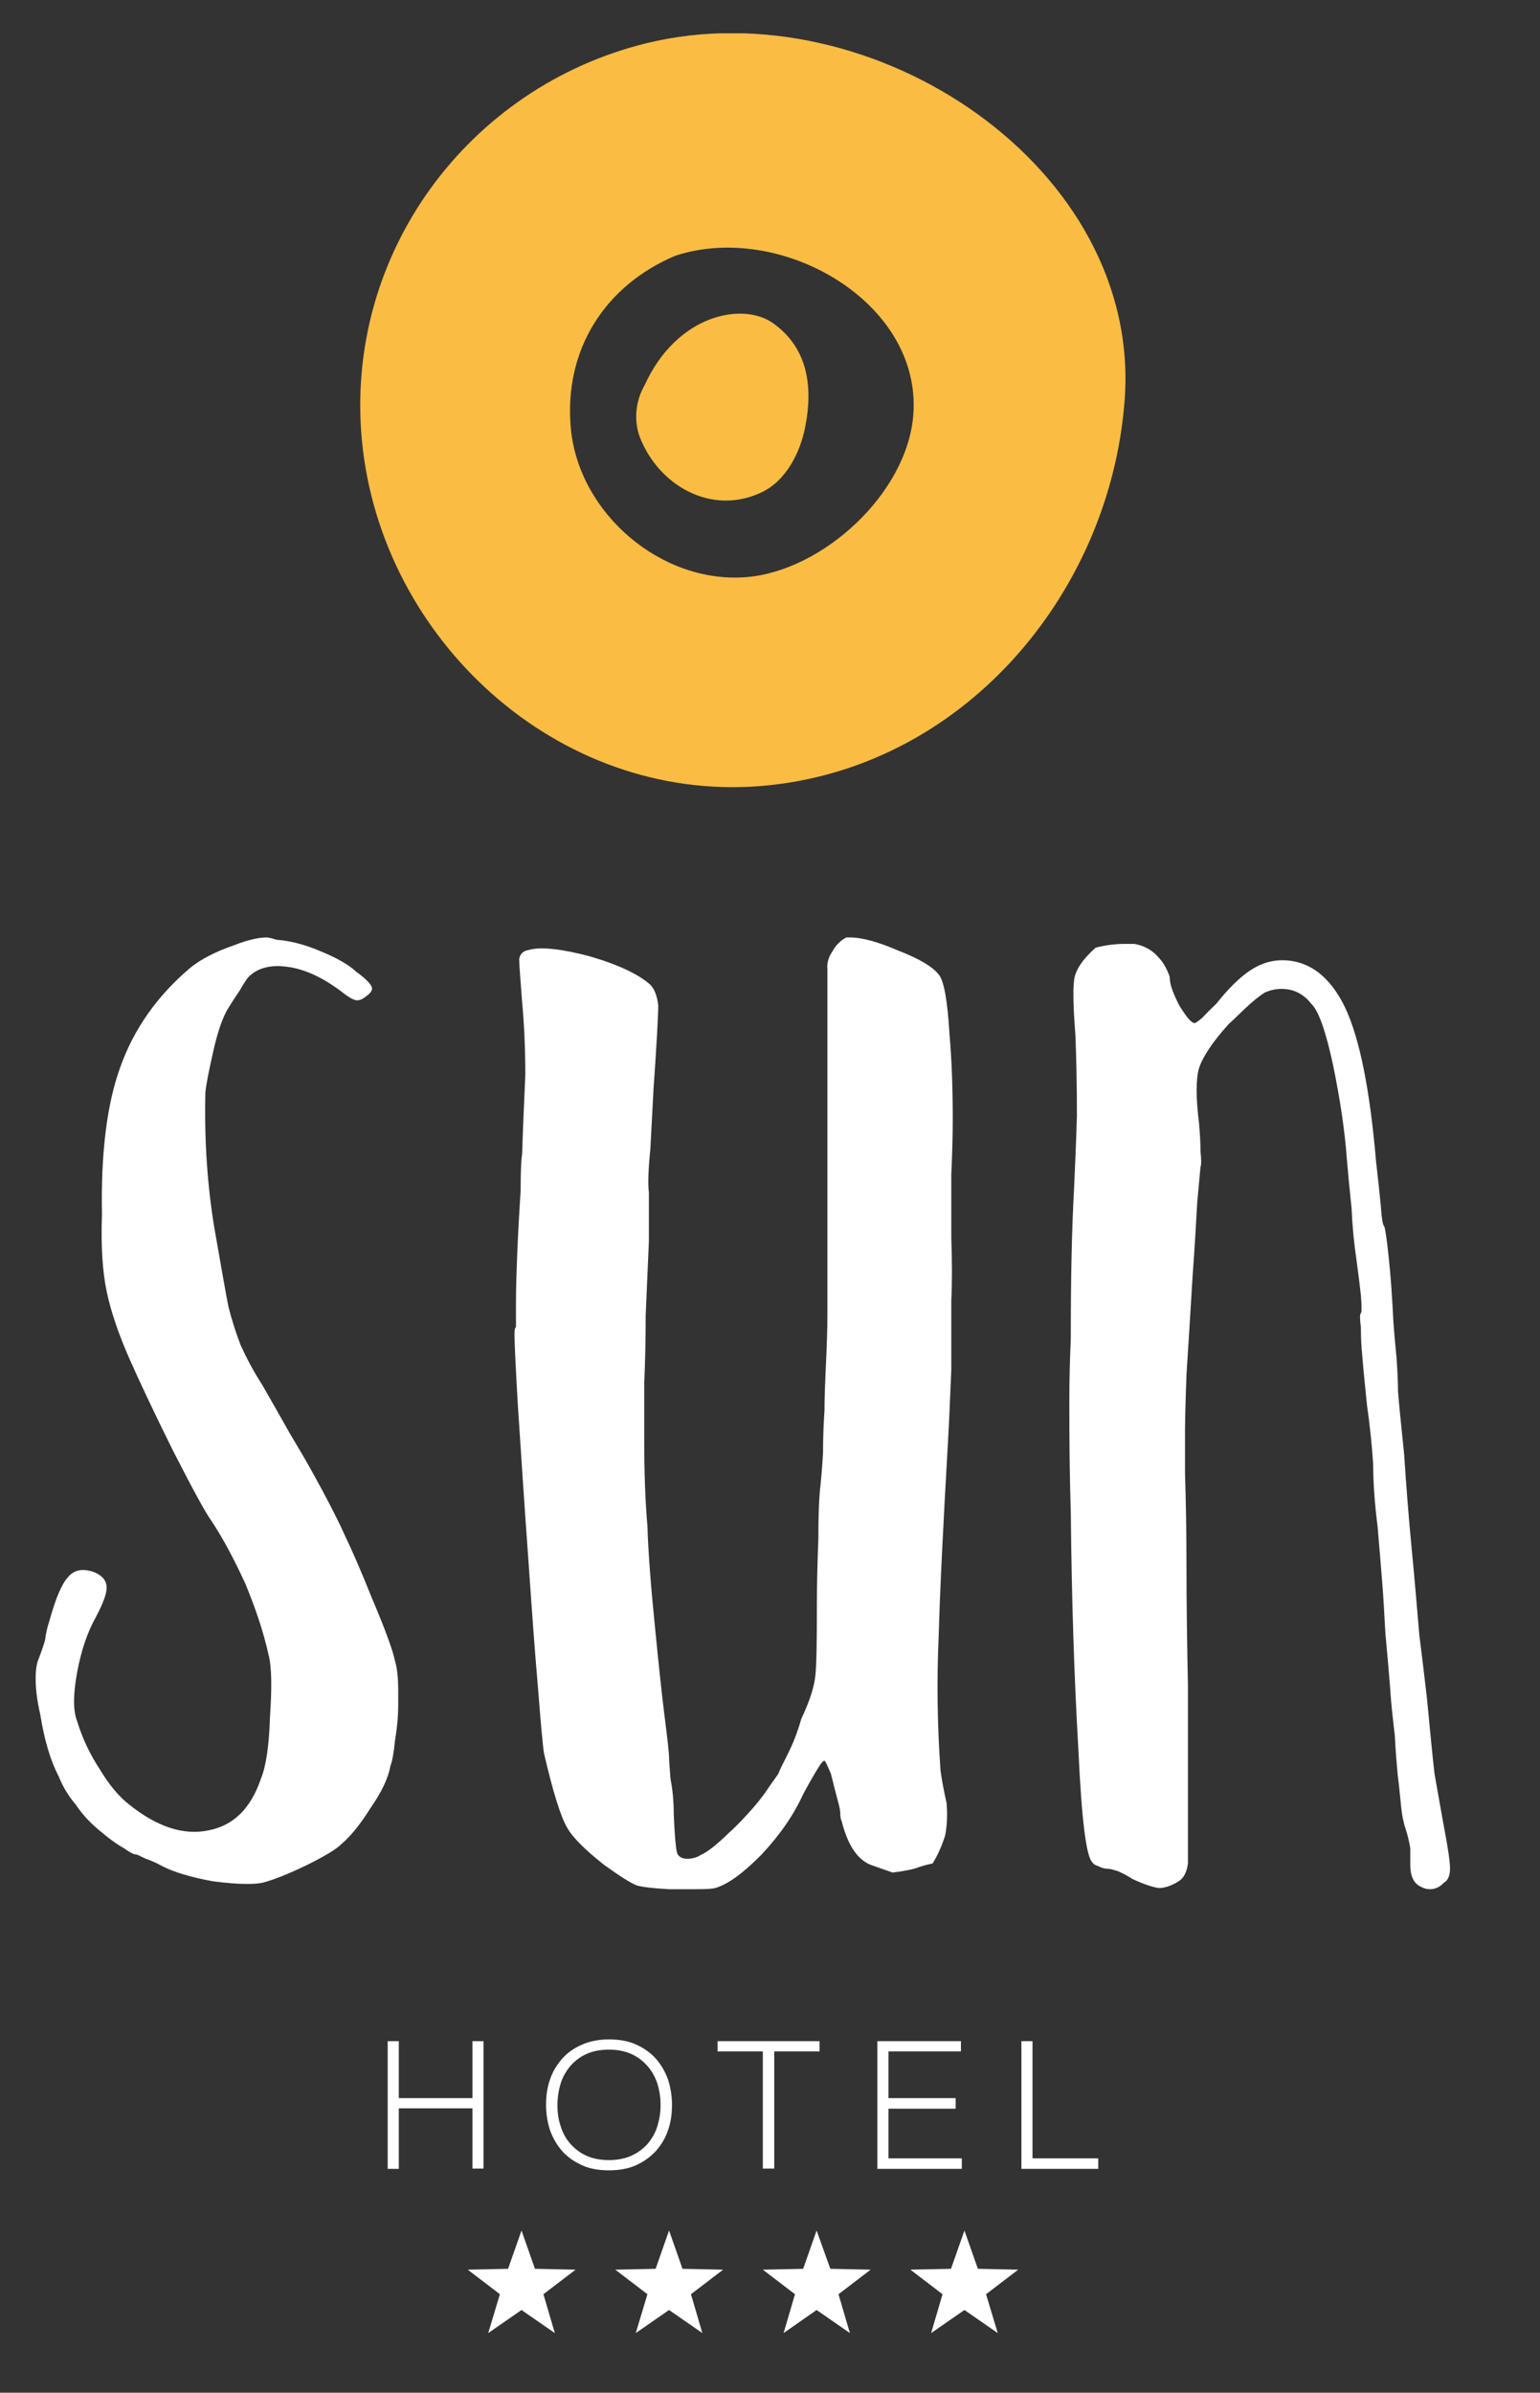 <?xml version="1.0" encoding="utf-8"?>
<!-- Generator: Adobe Illustrator 22.1.0, SVG Export Plug-In . SVG Version: 6.00 Build 0)  -->
<!DOCTYPE svg PUBLIC "-//W3C//DTD SVG 1.1//EN" "http://www.w3.org/Graphics/SVG/1.1/DTD/svg11.dtd">
<svg version="1.1" id="Ebene_1" xmlns="http://www.w3.org/2000/svg" xmlns:xlink="http://www.w3.org/1999/xlink" x="0px" y="0px"
	 viewBox="0 0 5.271 8.188" style="enable-background:new 0 0 5.271 8.188;" xml:space="preserve">
<rect x="0" y="0" width="5.271" height="8.188" fill="#333333" stroke="none"/>
<style type="text/css">
	.st0{fill:#ffffff;}
	.st1{clip-path:url(#SVGID_2_);fill:#FABC43;}
	.st2{clip-path:url(#SVGID_2_);fill:#ffffff;}
</style>
<polygon class="st0" points="1.739,7.764 1.601,7.767 1.711,7.851 1.671,7.984 1.785,7.905 1.899,7.984 1.86,7.851 1.97,7.767 
	1.831,7.764 1.785,7.633 "/>
<polygon class="st0" points="2.244,7.764 2.106,7.767 2.216,7.851 2.176,7.984 2.29,7.905 2.404,7.984 2.365,7.851 2.475,7.767 
	2.336,7.764 2.29,7.633 "/>
<polygon class="st0" points="2.749,7.764 2.611,7.767 2.721,7.851 2.682,7.984 2.795,7.905 2.909,7.984 2.87,7.851 2.98,7.767 
	2.842,7.764 2.795,7.633 "/>
<polygon class="st0" points="3.255,7.764 3.116,7.767 3.226,7.851 3.187,7.984 3.301,7.905 3.415,7.984 3.375,7.851 3.485,7.767 
	3.347,7.764 3.301,7.633 "/>
<g>
	<defs>
		<rect id="SVGID_1_" x="0.122" y="0.114" width="4.842" height="7.87"/>
	</defs>
	<clipPath id="SVGID_2_">
		<use xlink:href="#SVGID_1_"  style="overflow:visible;"/>
	</clipPath>
	<path class="st1" d="M2.212,0.148C1.602,0.298,1.177,0.87,1.239,1.51c0.066,0.678,0.668,1.235,1.363,1.18
		c0.687-0.055,1.195-0.651,1.247-1.316C3.913,0.575,2.988-0.042,2.212,0.148 M3.126,1.42c-0.021,0.269-0.31,0.534-0.572,0.555
		c-0.291,0.023-0.572-0.218-0.6-0.507c-0.026-0.274,0.12-0.493,0.358-0.593C2.672,0.757,3.156,1.033,3.126,1.42"/>
	<path class="st1" d="M2.646,1.106c-0.104-0.074-0.329-0.03-0.439,0.211C2.176,1.37,2.168,1.437,2.19,1.496
		c0.064,0.165,0.244,0.269,0.414,0.19C2.69,1.647,2.739,1.549,2.756,1.461C2.783,1.325,2.766,1.191,2.646,1.106"/>
	<path class="st2" d="M3.676,4.072C3.679,4.005,3.683,3.92,3.686,3.818c0-0.102-0.002-0.193-0.005-0.272
		C3.674,3.455,3.672,3.392,3.676,3.357c0.003-0.035,0.028-0.073,0.074-0.114c0.035-0.009,0.069-0.013,0.1-0.013h0.032
		c0.035,0.006,0.063,0.022,0.085,0.048c0.011,0.012,0.019,0.025,0.026,0.039c0.007,0.015,0.011,0.025,0.011,0.031
		c0,0.021,0.011,0.051,0.032,0.092c0.025,0.041,0.042,0.061,0.053,0.061c0.003,0,0.012-0.006,0.026-0.018
		c0.014-0.015,0.03-0.031,0.048-0.048c0.042-0.053,0.081-0.091,0.116-0.114C4.313,3.298,4.35,3.286,4.388,3.286
		c0.091,0,0.164,0.054,0.216,0.162C4.654,3.554,4.689,3.73,4.71,3.976c0.007,0.059,0.012,0.108,0.016,0.149
		c0.003,0.044,0.007,0.067,0.011,0.07C4.74,4.198,4.746,4.233,4.753,4.301C4.76,4.365,4.765,4.438,4.769,4.52
		c0.003,0.044,0.007,0.086,0.011,0.127c0.003,0.044,0.005,0.082,0.005,0.114C4.788,4.8,4.795,4.871,4.806,4.977
		C4.813,5.082,4.821,5.19,4.832,5.302c0.011,0.114,0.019,0.212,0.026,0.294c0.011,0.085,0.019,0.157,0.026,0.215
		c0.011,0.114,0.019,0.2,0.026,0.259c0.011,0.061,0.021,0.121,0.032,0.18c0.014,0.073,0.021,0.121,0.021,0.145
		c0,0.023-0.007,0.04-0.021,0.048c-0.014,0.015-0.03,0.022-0.048,0.022c-0.011,0-0.021-0.003-0.032-0.009
		C4.839,6.445,4.827,6.42,4.827,6.382V6.325C4.823,6.301,4.818,6.279,4.811,6.259C4.804,6.238,4.798,6.21,4.795,6.175
		C4.791,6.137,4.788,6.104,4.784,6.074C4.781,6.042,4.777,5.997,4.774,5.938C4.767,5.88,4.761,5.826,4.758,5.776
		c-0.004-0.05-0.009-0.111-0.016-0.184c-0.004-0.07-0.007-0.129-0.011-0.176c-0.004-0.05-0.009-0.114-0.016-0.193
		C4.705,5.144,4.7,5.073,4.7,5.012C4.696,4.947,4.689,4.88,4.679,4.81C4.672,4.74,4.666,4.684,4.663,4.643
		C4.659,4.605,4.658,4.571,4.658,4.542c-0.004-0.029-0.004-0.045,0-0.048c0.003-0.003,0.003-0.023,0-0.061
		C4.654,4.397,4.649,4.355,4.642,4.305C4.635,4.258,4.629,4.201,4.626,4.134C4.619,4.069,4.614,4.014,4.61,3.967
		C4.603,3.87,4.587,3.763,4.563,3.646C4.538,3.529,4.513,3.459,4.489,3.436C4.468,3.409,4.443,3.393,4.415,3.387
		C4.387,3.381,4.358,3.384,4.33,3.396C4.32,3.402,4.302,3.415,4.278,3.436c-0.025,0.023-0.049,0.047-0.074,0.07
		c-0.053,0.059-0.086,0.108-0.1,0.149c-0.011,0.038-0.011,0.101,0,0.189C4.107,3.879,4.109,3.911,4.109,3.94
		c0.003,0.029,0.003,0.047,0,0.053c0,0.003-0.004,0.042-0.011,0.119C4.094,4.185,4.089,4.27,4.082,4.366
		c-0.007,0.117-0.014,0.23-0.021,0.338C4.057,4.813,4.056,4.876,4.056,4.893v0.149c0.003,0.094,0.005,0.201,0.005,0.321
		c0,0.123,0.002,0.258,0.005,0.404v0.347v0.263c-0.004,0.029-0.014,0.05-0.032,0.061C4.01,6.453,3.987,6.461,3.966,6.461
		C3.945,6.458,3.915,6.448,3.876,6.43c-0.014-0.009-0.03-0.018-0.048-0.026c-0.018-0.006-0.03-0.009-0.037-0.009
		c-0.011,0-0.021-0.003-0.032-0.009C3.749,6.383,3.742,6.379,3.739,6.373C3.718,6.355,3.702,6.227,3.691,5.987
		c-0.014-0.24-0.023-0.511-0.026-0.812C3.661,5.048,3.66,4.923,3.66,4.797c0-0.073,0.002-0.145,0.005-0.215
		C3.665,4.385,3.668,4.216,3.676,4.072"/>
	<path class="st2" d="M0.201,6.079C0.173,6.026,0.152,5.956,0.138,5.868C0.127,5.821,0.122,5.78,0.122,5.745
		c0-0.029,0.003-0.053,0.011-0.07c0.007-0.018,0.014-0.038,0.021-0.061C0.157,5.59,0.162,5.568,0.169,5.547
		c0.021-0.076,0.042-0.126,0.063-0.149c0.021-0.026,0.051-0.032,0.09-0.018C0.351,5.392,0.365,5.41,0.365,5.433
		c0,0.021-0.012,0.054-0.037,0.101C0.3,5.584,0.278,5.647,0.264,5.723c-0.014,0.076-0.014,0.132,0,0.167
		c0.018,0.059,0.044,0.114,0.079,0.167c0.032,0.053,0.065,0.092,0.1,0.119c0.095,0.076,0.185,0.105,0.269,0.088
		C0.798,6.248,0.858,6.19,0.893,6.087C0.91,6.046,0.921,5.976,0.924,5.877C0.931,5.774,0.93,5.703,0.919,5.662
		C0.902,5.585,0.875,5.505,0.84,5.42C0.801,5.335,0.763,5.264,0.724,5.205c-0.021-0.029-0.065-0.11-0.132-0.241
		C0.528,4.835,0.479,4.731,0.444,4.652C0.405,4.564,0.379,4.486,0.365,4.419C0.351,4.352,0.345,4.264,0.349,4.156
		C0.345,3.945,0.366,3.777,0.412,3.651C0.458,3.522,0.537,3.409,0.65,3.313c0.035-0.029,0.086-0.056,0.153-0.079
		c0.046-0.018,0.083-0.026,0.111-0.026C0.928,3.21,0.938,3.213,0.946,3.216c0.046,0.003,0.097,0.016,0.153,0.04
		c0.056,0.023,0.097,0.047,0.121,0.07c0.032,0.023,0.049,0.041,0.053,0.053c0.003,0.009-0.005,0.021-0.026,0.035
		C1.236,3.422,1.225,3.425,1.215,3.422C1.204,3.419,1.188,3.409,1.167,3.392c-0.063-0.047-0.123-0.075-0.18-0.083
		c-0.06-0.009-0.106,0.003-0.137,0.035C0.843,3.352,0.833,3.368,0.819,3.392C0.805,3.412,0.791,3.434,0.777,3.457
		C0.759,3.49,0.743,3.538,0.729,3.602C0.715,3.664,0.706,3.709,0.703,3.738C0.699,3.905,0.71,4.06,0.734,4.204
		c0.025,0.141,0.04,0.23,0.048,0.268c0.011,0.044,0.025,0.088,0.042,0.132C0.842,4.644,0.866,4.69,0.898,4.74
		c0.035,0.061,0.067,0.117,0.095,0.167c0.028,0.047,0.053,0.089,0.074,0.127c0.049,0.088,0.086,0.16,0.111,0.215
		c0.028,0.059,0.06,0.132,0.095,0.22c0.046,0.108,0.072,0.18,0.079,0.215c0.007,0.023,0.011,0.057,0.011,0.101v0.048
		c0,0.041-0.004,0.082-0.011,0.123c-0.004,0.041-0.009,0.07-0.016,0.088c-0.007,0.041-0.03,0.089-0.069,0.145
		c-0.035,0.056-0.069,0.097-0.1,0.123C1.15,6.329,1.111,6.352,1.051,6.382c-0.06,0.029-0.111,0.05-0.153,0.061
		C0.884,6.446,0.866,6.447,0.845,6.447c-0.032,0-0.07-0.003-0.116-0.009C0.652,6.424,0.594,6.406,0.555,6.386
		C0.534,6.374,0.514,6.366,0.497,6.36C0.479,6.351,0.469,6.346,0.465,6.346c-0.007,0-0.021-0.007-0.042-0.022
		C0.398,6.31,0.372,6.291,0.344,6.267C0.308,6.238,0.28,6.207,0.259,6.175C0.234,6.146,0.215,6.114,0.201,6.079"/>
	<path class="st2" d="M1.862,6C1.858,5.976,1.851,5.9,1.841,5.771C1.83,5.646,1.82,5.504,1.809,5.345
		C1.795,5.152,1.783,4.971,1.772,4.801C1.765,4.678,1.761,4.599,1.761,4.564c0-0.015,0.002-0.022,0.005-0.022V4.459
		c0-0.05,0.002-0.111,0.005-0.184c0.003-0.07,0.007-0.138,0.011-0.202c0-0.064,0.002-0.105,0.005-0.123
		c0.003-0.091,0.007-0.181,0.011-0.272c0-0.091-0.004-0.174-0.011-0.25C1.781,3.348,1.777,3.299,1.777,3.282
		c0.003-0.018,0.014-0.028,0.032-0.031C1.851,3.239,1.922,3.247,2.02,3.273C2.119,3.302,2.187,3.335,2.226,3.37
		C2.24,3.384,2.249,3.408,2.253,3.44c0,0.032-0.005,0.127-0.016,0.285C2.233,3.793,2.23,3.861,2.226,3.932
		c-0.007,0.07-0.009,0.12-0.005,0.149v0.167C2.217,4.33,2.214,4.415,2.21,4.502c0,0.088-0.002,0.165-0.005,0.233v0.189
		c0,0.108,0.003,0.208,0.011,0.299c0.003,0.094,0.012,0.209,0.026,0.347C2.253,5.681,2.263,5.78,2.274,5.868
		c0.011,0.085,0.016,0.133,0.016,0.145c0,0.012,0.002,0.037,0.005,0.075c0.007,0.035,0.011,0.075,0.011,0.119
		c0.003,0.073,0.007,0.117,0.011,0.132C2.319,6.349,2.328,6.357,2.342,6.36C2.363,6.363,2.383,6.358,2.4,6.347
		c0.021-0.009,0.053-0.034,0.095-0.075C2.524,6.246,2.552,6.216,2.58,6.184c0.025-0.029,0.042-0.053,0.053-0.07
		C2.643,6.099,2.654,6.085,2.664,6.07C2.671,6.052,2.677,6.041,2.68,6.035c0.003-0.006,0.012-0.023,0.026-0.053
		c0.014-0.029,0.026-0.063,0.037-0.101c0.028-0.059,0.044-0.108,0.048-0.149C2.795,5.691,2.796,5.61,2.796,5.49
		c0-0.073,0.002-0.148,0.005-0.224c0-0.073,0.002-0.127,0.005-0.162C2.81,5.069,2.814,5.025,2.817,4.972
		c0-0.053,0.002-0.101,0.005-0.145c0-0.041,0.002-0.094,0.005-0.158c0.003-0.064,0.005-0.121,0.005-0.171v-0.29V3.765V3.317
		C2.83,3.297,2.835,3.276,2.849,3.256c0.011-0.02,0.026-0.037,0.048-0.048h0.011c0.042,0,0.097,0.015,0.164,0.044
		C3.145,3.28,3.192,3.308,3.213,3.335c0.018,0.021,0.03,0.089,0.037,0.206c0.007,0.079,0.011,0.176,0.011,0.29
		c0,0.059-0.002,0.122-0.005,0.189v0.215c0.003,0.085,0.003,0.157,0,0.215v0.237C3.252,4.781,3.249,4.861,3.245,4.928
		C3.228,5.224,3.217,5.446,3.213,5.596C3.206,5.748,3.208,5.902,3.219,6.057C3.222,6.083,3.229,6.121,3.24,6.171
		c0.003,0.038,0.002,0.075-0.005,0.11C3.224,6.316,3.21,6.348,3.192,6.377C3.175,6.38,3.154,6.386,3.129,6.395
		C3.104,6.401,3.08,6.405,3.055,6.408L2.981,6.382c-0.046-0.018-0.079-0.067-0.1-0.149C2.877,6.224,2.876,6.215,2.876,6.206
		c0-0.009-0.002-0.019-0.005-0.031C2.86,6.134,2.851,6.099,2.844,6.07C2.833,6.044,2.826,6.029,2.823,6.026
		C2.819,6.023,2.81,6.033,2.796,6.057C2.782,6.08,2.766,6.108,2.749,6.14C2.717,6.21,2.67,6.279,2.606,6.347
		C2.543,6.411,2.49,6.449,2.448,6.461C2.437,6.464,2.416,6.465,2.385,6.465H2.353H2.289C2.237,6.462,2.2,6.458,2.179,6.452
		C2.157,6.443,2.121,6.42,2.068,6.382C2.001,6.329,1.959,6.287,1.941,6.254C1.92,6.219,1.893,6.134,1.862,6"/>
	<path class="st2" d="M1.617,7.18H1.365V6.985H1.327v0.437h0.038V7.215h0.252v0.206h0.038V6.985H1.617V7.18z M2.176,7.41
		c0.027-0.012,0.049-0.028,0.068-0.048c0.018-0.02,0.033-0.044,0.042-0.071C2.296,7.264,2.3,7.234,2.3,7.203
		c0-0.031-0.005-0.061-0.014-0.088c-0.01-0.027-0.024-0.051-0.042-0.071c-0.018-0.02-0.041-0.036-0.068-0.048
		C2.149,6.984,2.118,6.979,2.084,6.979c-0.034,0-0.065,0.006-0.092,0.018C1.966,7.008,1.943,7.024,1.925,7.044
		c-0.018,0.02-0.033,0.044-0.042,0.071c-0.01,0.027-0.014,0.057-0.014,0.088c0,0.031,0.005,0.061,0.014,0.088
		c0.01,0.027,0.024,0.051,0.042,0.071c0.018,0.02,0.041,0.036,0.068,0.048C2.019,7.422,2.05,7.427,2.084,7.427
		C2.118,7.427,2.149,7.422,2.176,7.41 M2.161,7.029c0.022,0.01,0.04,0.024,0.055,0.041C2.231,7.087,2.242,7.107,2.25,7.13
		c0.007,0.023,0.011,0.047,0.011,0.073c0,0.026-0.004,0.05-0.011,0.073c-0.007,0.023-0.019,0.043-0.033,0.06
		C2.202,7.353,2.183,7.367,2.161,7.377c-0.022,0.01-0.048,0.015-0.077,0.015c-0.029,0-0.055-0.005-0.077-0.015
		c-0.022-0.01-0.04-0.024-0.055-0.041c-0.015-0.017-0.026-0.037-0.033-0.06C1.911,7.253,1.908,7.229,1.908,7.203
		c0-0.026,0.004-0.05,0.011-0.073c0.007-0.023,0.019-0.043,0.033-0.06c0.015-0.017,0.033-0.031,0.055-0.041
		c0.022-0.01,0.048-0.015,0.077-0.015C2.113,7.014,2.139,7.019,2.161,7.029 M2.456,6.985V7.02h0.155v0.401H2.65V7.02h0.155V6.985
		H2.456z M3.041,7.18V7.02h0.248V6.985H3.003v0.437h0.289V7.386H3.041v-0.17h0.23V7.18H3.041z M3.534,6.985H3.496v0.437h0.263V7.386
		H3.534V6.985z"/>
</g>
</svg>
